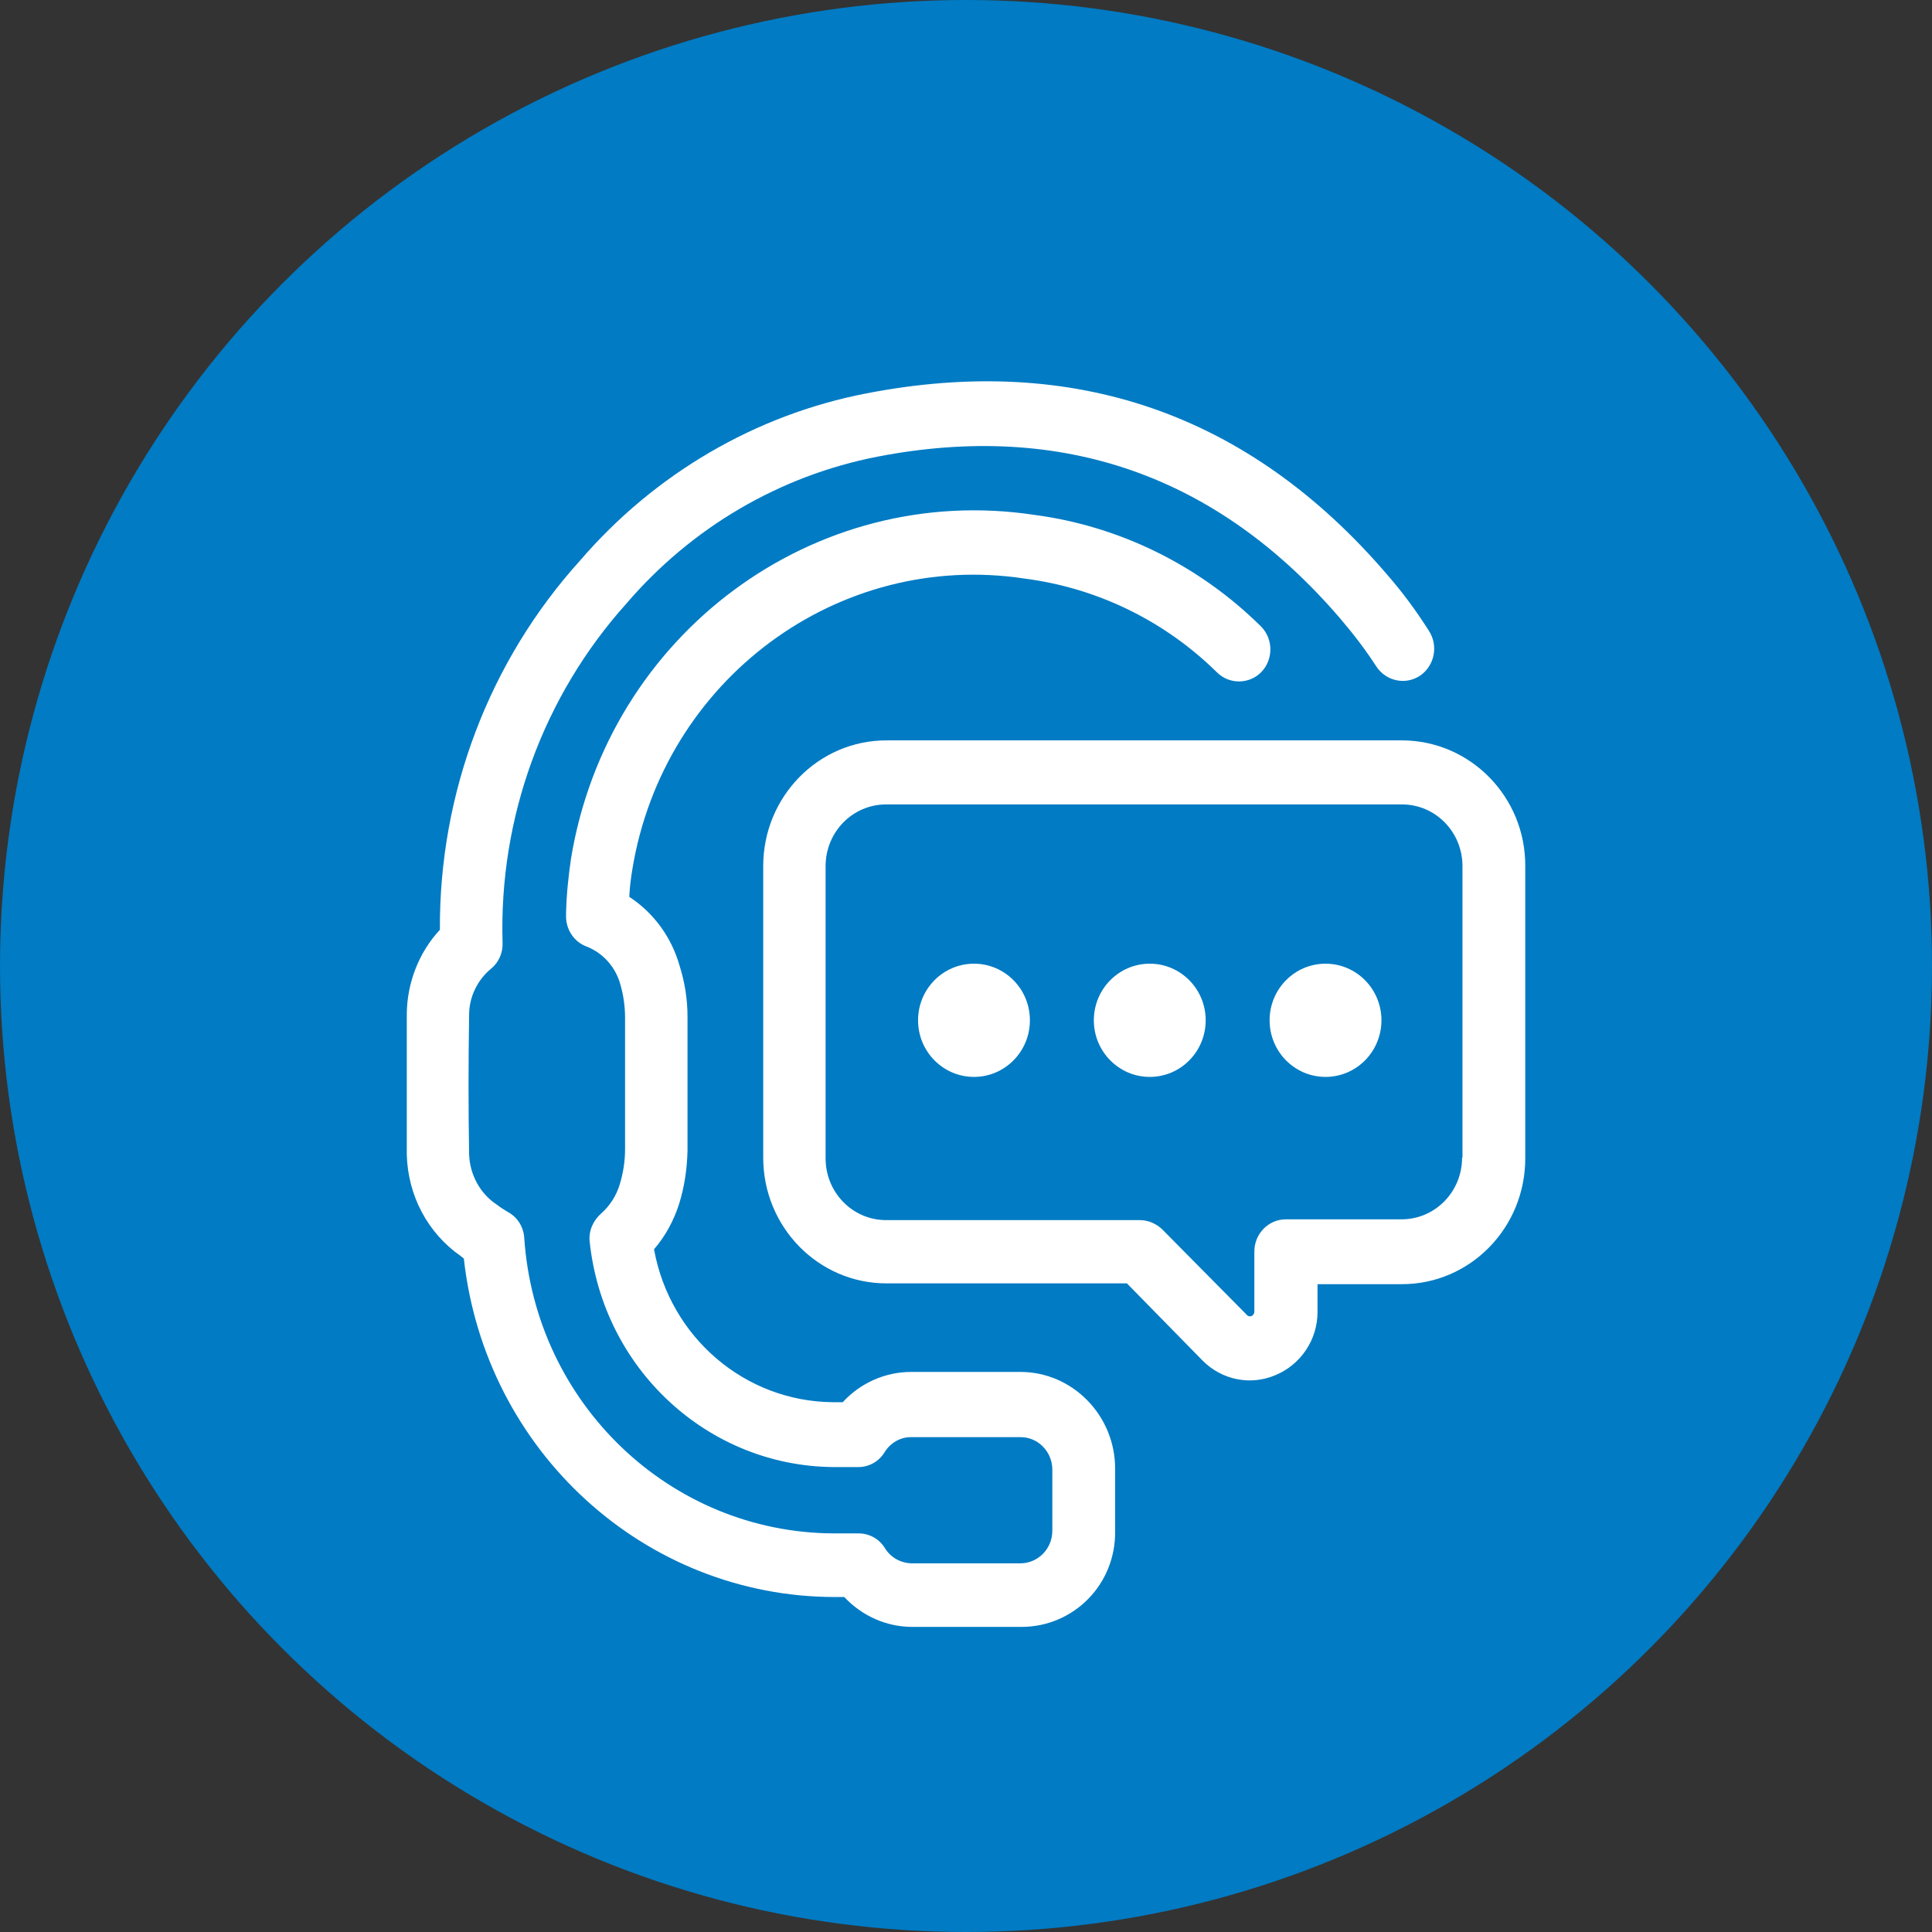 <?xml version="1.0" encoding="UTF-8"?> <svg xmlns="http://www.w3.org/2000/svg" width="76" height="76" viewBox="0 0 76 76" fill="none"><rect x="0" y="0" width="76" height="76" fill="#333333" stroke="none"/><circle cx="38" cy="38" r="38" fill="#007BC4"></circle><g clip-path="url(#clip0_521_4825)"><path d="M55.166 29.124H34.872C32.193 29.124 30.023 31.338 30.023 34.071V45.538C30.023 48.271 32.193 50.485 34.872 50.485H44.33L47.294 53.509C48.057 54.288 49.194 54.517 50.182 54.09C51.17 53.678 51.828 52.701 51.828 51.616V50.516H55.151C57.83 50.516 60 48.302 60 45.569V34.071C60.015 31.353 57.845 29.139 55.166 29.124ZM57.515 45.538C57.515 46.881 56.452 47.965 55.136 47.965H50.586C49.898 47.965 49.343 48.531 49.343 49.233V51.599C49.343 51.676 49.298 51.736 49.238 51.767C49.178 51.797 49.089 51.782 49.044 51.721L45.721 48.362C45.482 48.133 45.167 47.996 44.839 47.996H34.857C33.541 47.996 32.477 46.911 32.477 45.569V34.071C32.477 32.728 33.541 31.644 34.857 31.644H55.151C56.467 31.644 57.53 32.728 57.53 34.071V45.538H57.515Z" fill="white"></path><ellipse cx="38.314" cy="40.136" rx="2.2" ry="2.227" fill="white"></ellipse><ellipse cx="45.229" cy="40.136" rx="2.2" ry="2.227" fill="white"></ellipse><ellipse cx="52.143" cy="40.136" rx="2.2" ry="2.227" fill="white"></ellipse><path d="M40.185 63.998H35.89C34.872 63.998 33.914 63.571 33.211 62.823H32.822C25.354 62.807 19.083 57.083 18.246 49.508L18.111 49.401C16.824 48.5 16.047 47.034 16.002 45.43V39.873C16.017 38.652 16.48 37.461 17.304 36.576C17.274 31.186 19.25 25.994 22.827 22.041C25.758 18.636 29.724 16.316 34.078 15.476C42.25 13.887 49.149 16.27 54.582 22.622C55.181 23.308 55.719 24.041 56.213 24.82C56.586 25.401 56.437 26.178 55.868 26.576C55.299 26.957 54.536 26.805 54.146 26.225C53.713 25.553 53.219 24.911 52.695 24.301C47.877 18.698 41.771 16.56 34.512 17.965C30.681 18.713 27.208 20.744 24.634 23.751C21.372 27.385 19.621 32.164 19.77 37.095C19.785 37.476 19.621 37.859 19.321 38.103C18.782 38.545 18.454 39.217 18.454 39.92C18.424 41.813 18.424 43.662 18.454 45.418C18.484 46.212 18.887 46.96 19.546 47.388C19.68 47.495 19.83 47.586 19.979 47.678C20.353 47.876 20.592 48.259 20.622 48.686C21.056 55.22 26.369 60.289 32.79 60.32H33.778C34.196 60.32 34.586 60.533 34.811 60.901C35.035 61.268 35.424 61.481 35.844 61.497H40.139C40.827 61.497 41.396 60.931 41.396 60.214V57.786C41.381 57.084 40.812 56.519 40.124 56.534H35.829C35.41 56.534 35.02 56.763 34.795 57.13C34.571 57.497 34.182 57.711 33.762 57.711H32.775C27.836 57.665 23.72 53.848 23.196 48.839C23.151 48.428 23.33 48.014 23.645 47.739C23.99 47.434 24.244 47.037 24.378 46.595C24.512 46.152 24.588 45.694 24.588 45.221V40.029C24.588 39.602 24.528 39.16 24.409 38.746C24.229 38.06 23.735 37.494 23.077 37.235C22.568 37.052 22.24 36.532 22.268 35.983V35.906C22.284 35.188 22.359 34.486 22.463 33.768C23.917 24.942 32.029 18.942 40.694 20.255C44.047 20.698 47.175 22.241 49.599 24.637L49.614 24.653C50.093 25.141 50.093 25.951 49.614 26.44C49.136 26.928 48.342 26.928 47.863 26.44C45.798 24.409 43.149 23.127 40.306 22.76C32.973 21.646 26.102 26.73 24.875 34.196C24.815 34.561 24.77 34.913 24.755 35.28C25.713 35.906 26.416 36.869 26.731 37.983C26.94 38.639 27.045 39.312 27.045 39.999V45.266C27.03 45.968 26.925 46.685 26.715 47.357C26.506 48.013 26.176 48.624 25.728 49.144C26.356 52.61 29.304 55.13 32.762 55.159H33.151C33.854 54.395 34.827 53.968 35.845 53.968H40.14C42.19 53.968 43.866 55.678 43.866 57.769V60.197C43.911 62.319 42.235 63.998 40.184 63.998H40.185Z" fill="white"></path></g><defs><clipPath id="clip0_521_4825"><rect width="44" height="49" fill="white" transform="translate(16 15)"></rect></clipPath></defs></svg> 